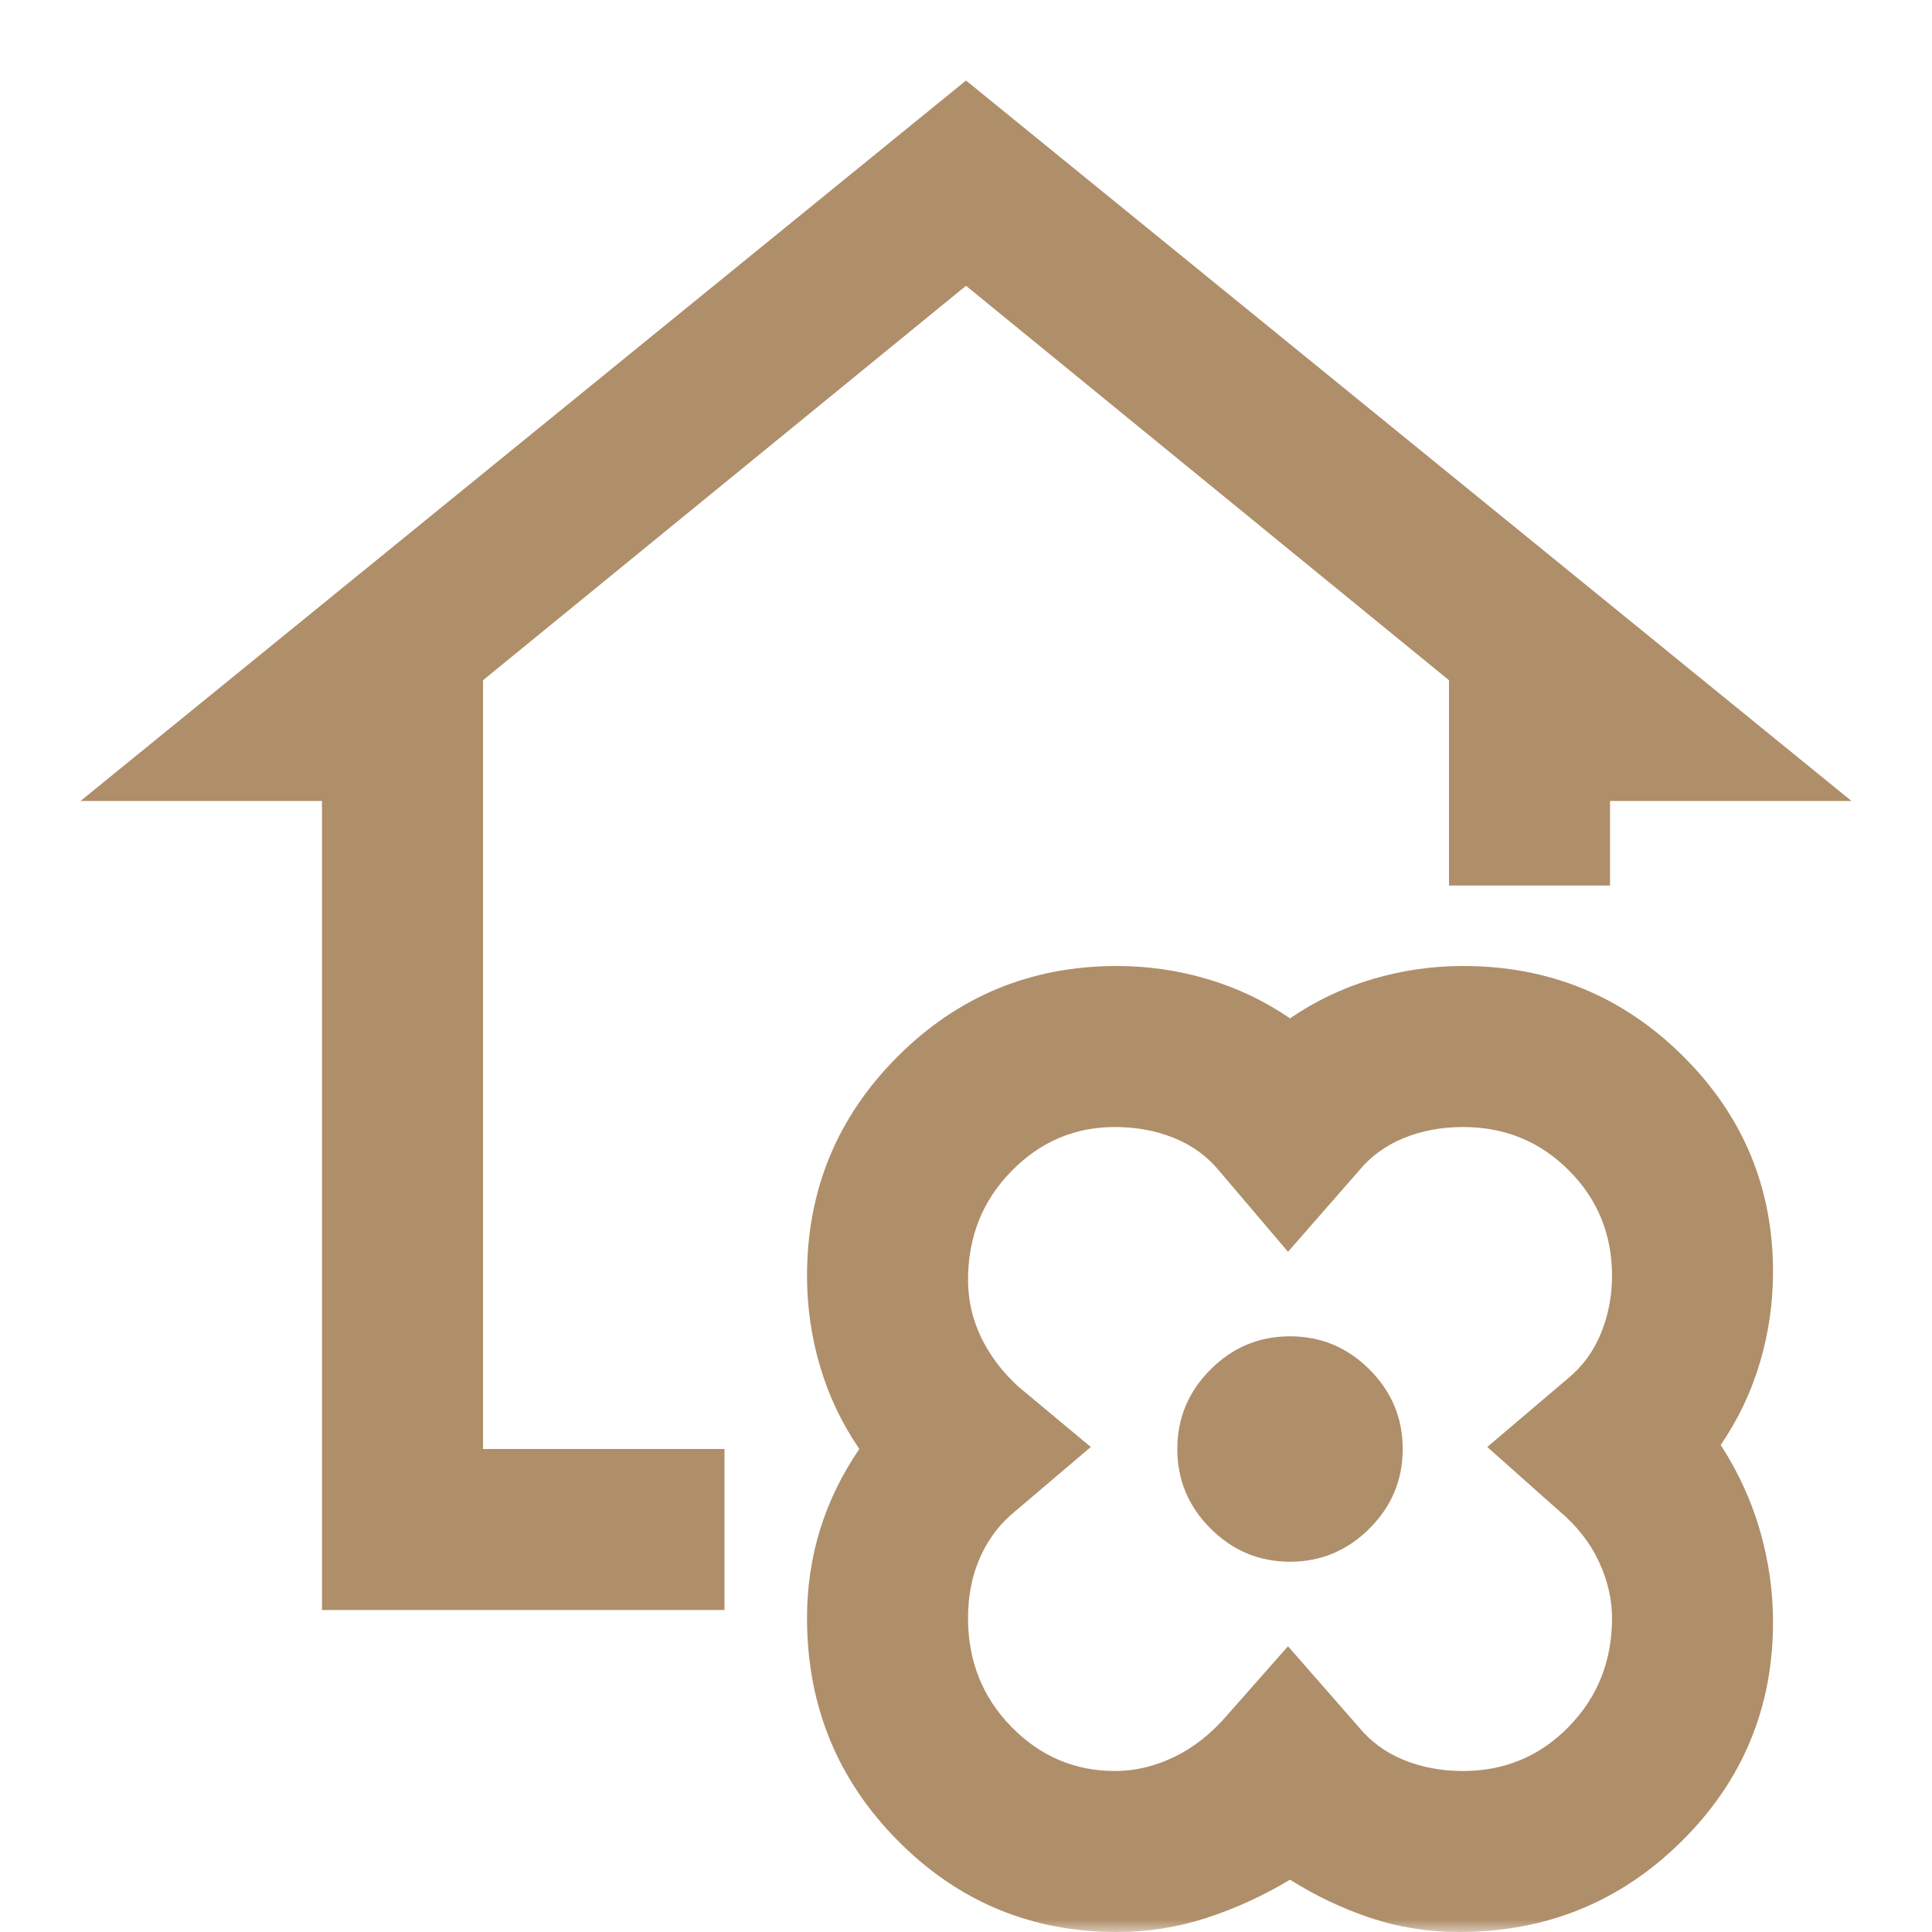 <svg width="76" height="76" viewBox="0 0 76 76" fill="none" xmlns="http://www.w3.org/2000/svg">
<mask id="mask0_751_867" style="mask-type:alpha" maskUnits="userSpaceOnUse" x="0" y="0" width="76" height="76">
<rect width="76" height="76" fill="#D9D9D9"/>
</mask>
<g mask="url(#mask0_751_867)">
<path d="M50.746 73.942C49.691 74.575 48.596 75.077 47.461 75.446C46.326 75.816 45.152 76 43.938 76C40.56 76 37.684 74.8 35.309 72.398C32.934 69.997 31.746 67.081 31.746 63.65C31.746 62.436 31.918 61.275 32.261 60.167C32.604 59.059 33.118 58.003 33.804 57C33.118 55.998 32.604 54.916 32.261 53.755C31.918 52.593 31.746 51.406 31.746 50.192C31.746 46.814 32.934 43.938 35.309 41.563C37.684 39.188 40.56 38 43.938 38C45.152 38 46.339 38.172 47.5 38.515C48.661 38.858 49.743 39.373 50.746 40.059C51.749 39.373 52.831 38.858 53.992 38.515C55.153 38.172 56.341 38 57.554 38C60.932 38 63.809 39.175 66.184 41.523C68.559 43.872 69.746 46.709 69.746 50.034C69.746 51.248 69.575 52.435 69.232 53.596C68.888 54.757 68.374 55.839 67.688 56.842C68.374 57.898 68.888 59.019 69.232 60.207C69.575 61.394 69.746 62.595 69.746 63.809C69.746 67.186 68.546 70.063 66.144 72.438C63.743 74.813 60.827 76 57.396 76C56.182 76 55.021 75.816 53.913 75.446C52.804 75.077 51.749 74.575 50.746 73.942ZM61.355 59.455L58.505 56.921L61.671 54.23C62.252 53.755 62.687 53.161 62.977 52.448C63.268 51.736 63.413 50.984 63.413 50.192C63.413 48.556 62.846 47.17 61.711 46.036C60.576 44.901 59.191 44.334 57.554 44.334C56.71 44.334 55.932 44.479 55.219 44.769C54.507 45.059 53.913 45.495 53.438 46.075L50.667 49.242L47.975 46.075C47.5 45.495 46.907 45.059 46.194 44.769C45.482 44.479 44.703 44.334 43.859 44.334C42.275 44.334 40.916 44.914 39.782 46.075C38.647 47.236 38.08 48.661 38.08 50.35C38.08 51.142 38.251 51.894 38.594 52.607C38.937 53.319 39.425 53.966 40.059 54.546L42.909 56.921L39.742 59.613C39.214 60.088 38.805 60.668 38.515 61.355C38.225 62.041 38.08 62.806 38.08 63.65C38.08 65.339 38.647 66.764 39.782 67.925C40.916 69.086 42.275 69.667 43.859 69.667C44.65 69.667 45.429 69.482 46.194 69.113C46.959 68.743 47.659 68.189 48.292 67.45L50.667 64.759L53.438 67.925C53.913 68.506 54.507 68.941 55.219 69.232C55.932 69.522 56.71 69.667 57.554 69.667C59.191 69.667 60.576 69.086 61.711 67.925C62.846 66.764 63.413 65.339 63.413 63.65C63.413 62.911 63.241 62.172 62.898 61.434C62.555 60.695 62.041 60.035 61.355 59.455ZM50.746 61.434C51.96 61.434 53.002 60.998 53.873 60.127C54.744 59.257 55.179 58.214 55.179 57C55.179 55.786 54.744 54.744 53.873 53.873C53.002 53.002 51.96 52.567 50.746 52.567C49.532 52.567 48.49 53.002 47.619 53.873C46.748 54.744 46.313 55.786 46.313 57C46.313 58.214 46.748 59.257 47.619 60.127C48.49 60.998 49.532 61.434 50.746 61.434ZM12.667 63.334V31.509H3.167L38 3.167L72.834 31.509H63.334V34.834H57V26.759L38 11.242L19 26.759V57H28.5V63.334H12.667Z" fill="#AF8E6A"/>
</g>
</svg>
